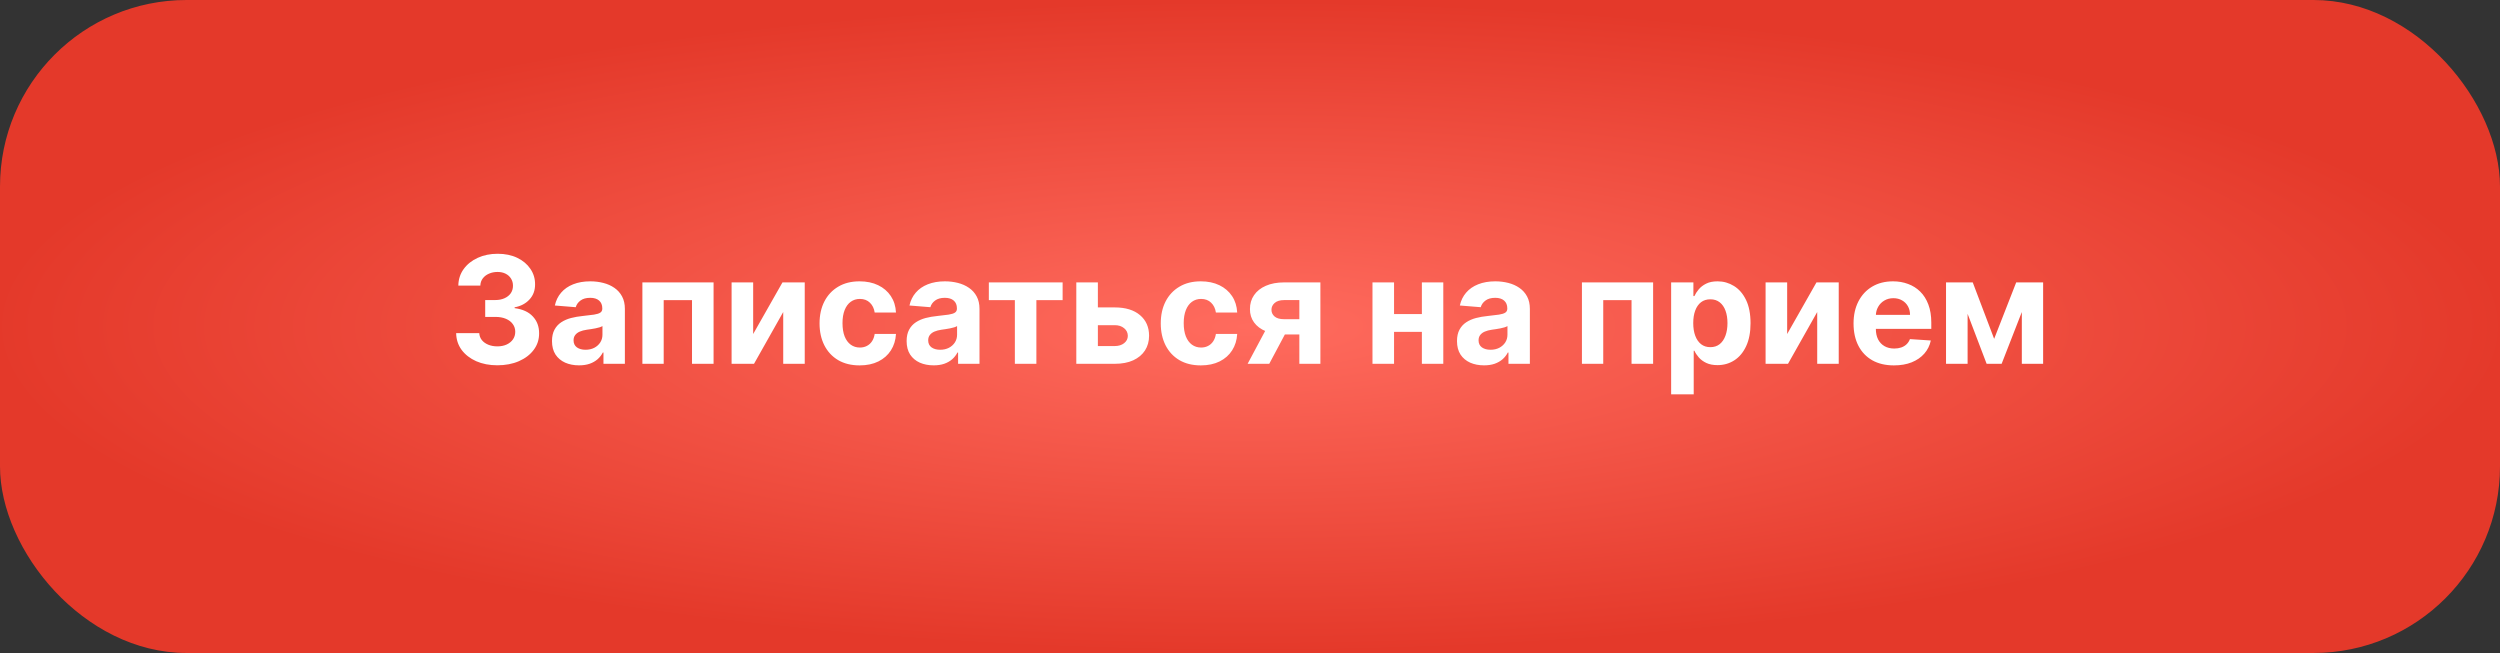 <?xml version="1.0" encoding="UTF-8"?> <svg xmlns="http://www.w3.org/2000/svg" width="268" height="70" viewBox="0 0 268 70" fill="none"><rect x="0" y="0" width="268" height="70" fill="#333333" stroke="none"/><rect width="268" height="70" rx="20" fill="url(#paint0_radial_12_77)"></rect><path d="M53.315 39.159C52.466 39.159 51.711 39.013 51.048 38.722C50.389 38.426 49.868 38.021 49.485 37.506C49.106 36.987 48.911 36.388 48.9 35.71H51.377C51.392 35.994 51.485 36.244 51.656 36.46C51.83 36.672 52.061 36.837 52.349 36.955C52.637 37.072 52.961 37.131 53.32 37.131C53.695 37.131 54.027 37.064 54.315 36.932C54.602 36.799 54.828 36.615 54.991 36.381C55.154 36.146 55.235 35.875 55.235 35.568C55.235 35.258 55.148 34.983 54.974 34.744C54.803 34.502 54.557 34.312 54.235 34.176C53.917 34.04 53.538 33.972 53.099 33.972H52.014V32.165H53.099C53.47 32.165 53.798 32.1 54.082 31.972C54.37 31.843 54.593 31.665 54.752 31.438C54.911 31.206 54.991 30.938 54.991 30.631C54.991 30.339 54.921 30.083 54.781 29.864C54.644 29.64 54.451 29.466 54.201 29.341C53.955 29.216 53.667 29.153 53.337 29.153C53.004 29.153 52.699 29.214 52.423 29.335C52.146 29.453 51.925 29.621 51.758 29.841C51.591 30.061 51.502 30.318 51.491 30.614H49.133C49.144 29.943 49.336 29.352 49.707 28.841C50.078 28.329 50.578 27.93 51.207 27.642C51.839 27.35 52.553 27.204 53.349 27.204C54.152 27.204 54.854 27.35 55.457 27.642C56.059 27.934 56.527 28.328 56.86 28.824C57.197 29.316 57.364 29.869 57.36 30.483C57.364 31.134 57.161 31.678 56.752 32.114C56.347 32.549 55.818 32.826 55.167 32.943V33.034C56.023 33.144 56.675 33.441 57.121 33.926C57.572 34.407 57.796 35.01 57.792 35.733C57.796 36.396 57.604 36.985 57.218 37.5C56.836 38.015 56.307 38.42 55.633 38.716C54.959 39.011 54.186 39.159 53.315 39.159ZM62.072 39.165C61.515 39.165 61.019 39.068 60.583 38.875C60.148 38.678 59.803 38.388 59.549 38.006C59.299 37.619 59.174 37.138 59.174 36.562C59.174 36.078 59.263 35.67 59.441 35.341C59.619 35.011 59.861 34.746 60.168 34.545C60.475 34.345 60.824 34.193 61.214 34.091C61.608 33.989 62.021 33.917 62.452 33.875C62.96 33.822 63.369 33.773 63.68 33.727C63.99 33.678 64.216 33.606 64.356 33.511C64.496 33.417 64.566 33.276 64.566 33.091V33.057C64.566 32.697 64.452 32.419 64.225 32.222C64.002 32.025 63.684 31.926 63.271 31.926C62.835 31.926 62.488 32.023 62.231 32.216C61.973 32.405 61.803 32.644 61.719 32.932L59.481 32.75C59.594 32.22 59.818 31.761 60.151 31.375C60.485 30.985 60.914 30.686 61.441 30.477C61.971 30.265 62.585 30.159 63.282 30.159C63.767 30.159 64.231 30.216 64.674 30.329C65.121 30.443 65.517 30.619 65.862 30.858C66.21 31.097 66.485 31.403 66.685 31.778C66.886 32.15 66.987 32.595 66.987 33.114V39H64.691V37.79H64.623C64.483 38.062 64.295 38.303 64.06 38.511C63.825 38.716 63.543 38.877 63.214 38.994C62.884 39.108 62.504 39.165 62.072 39.165ZM62.765 37.494C63.121 37.494 63.435 37.424 63.708 37.284C63.981 37.14 64.195 36.947 64.35 36.705C64.505 36.462 64.583 36.188 64.583 35.881V34.955C64.507 35.004 64.403 35.049 64.271 35.091C64.142 35.129 63.996 35.165 63.833 35.199C63.67 35.229 63.507 35.258 63.344 35.284C63.182 35.307 63.034 35.328 62.901 35.347C62.617 35.388 62.369 35.455 62.157 35.545C61.945 35.636 61.78 35.76 61.663 35.915C61.545 36.066 61.486 36.256 61.486 36.483C61.486 36.812 61.606 37.064 61.844 37.239C62.087 37.409 62.394 37.494 62.765 37.494ZM68.864 39V30.273H76.495V39H74.183V32.176H71.148V39H68.864ZM80.739 35.807L83.881 30.273H86.268V39H83.961V33.449L80.83 39H78.427V30.273H80.739V35.807ZM92.151 39.17C91.257 39.17 90.488 38.981 89.844 38.602C89.204 38.22 88.712 37.689 88.367 37.011C88.026 36.333 87.856 35.553 87.856 34.67C87.856 33.776 88.028 32.992 88.373 32.318C88.721 31.64 89.216 31.112 89.856 30.733C90.496 30.35 91.257 30.159 92.14 30.159C92.901 30.159 93.568 30.297 94.14 30.574C94.712 30.85 95.165 31.239 95.498 31.739C95.831 32.239 96.015 32.826 96.049 33.5H93.765C93.701 33.064 93.53 32.714 93.254 32.449C92.981 32.18 92.623 32.045 92.18 32.045C91.805 32.045 91.477 32.148 91.197 32.352C90.92 32.553 90.704 32.847 90.549 33.233C90.394 33.619 90.316 34.087 90.316 34.636C90.316 35.193 90.392 35.667 90.543 36.057C90.699 36.447 90.916 36.744 91.197 36.949C91.477 37.153 91.805 37.256 92.18 37.256C92.456 37.256 92.704 37.199 92.924 37.085C93.147 36.972 93.331 36.807 93.475 36.591C93.623 36.371 93.719 36.108 93.765 35.801H96.049C96.011 36.468 95.829 37.055 95.504 37.562C95.182 38.066 94.737 38.46 94.168 38.744C93.6 39.028 92.928 39.17 92.151 39.17ZM100.087 39.165C99.531 39.165 99.034 39.068 98.599 38.875C98.163 38.678 97.818 38.388 97.565 38.006C97.315 37.619 97.19 37.138 97.19 36.562C97.19 36.078 97.279 35.67 97.457 35.341C97.635 35.011 97.877 34.746 98.184 34.545C98.491 34.345 98.839 34.193 99.229 34.091C99.623 33.989 100.036 33.917 100.468 33.875C100.976 33.822 101.385 33.773 101.695 33.727C102.006 33.678 102.231 33.606 102.371 33.511C102.512 33.417 102.582 33.276 102.582 33.091V33.057C102.582 32.697 102.468 32.419 102.241 32.222C102.017 32.025 101.699 31.926 101.286 31.926C100.851 31.926 100.504 32.023 100.246 32.216C99.989 32.405 99.818 32.644 99.735 32.932L97.496 32.75C97.61 32.22 97.834 31.761 98.167 31.375C98.5 30.985 98.93 30.686 99.457 30.477C99.987 30.265 100.601 30.159 101.298 30.159C101.782 30.159 102.246 30.216 102.69 30.329C103.137 30.443 103.532 30.619 103.877 30.858C104.226 31.097 104.5 31.403 104.701 31.778C104.902 32.15 105.002 32.595 105.002 33.114V39H102.707V37.79H102.638C102.498 38.062 102.311 38.303 102.076 38.511C101.841 38.716 101.559 38.877 101.229 38.994C100.9 39.108 100.519 39.165 100.087 39.165ZM100.781 37.494C101.137 37.494 101.451 37.424 101.724 37.284C101.996 37.14 102.21 36.947 102.366 36.705C102.521 36.462 102.599 36.188 102.599 35.881V34.955C102.523 35.004 102.419 35.049 102.286 35.091C102.157 35.129 102.012 35.165 101.849 35.199C101.686 35.229 101.523 35.258 101.36 35.284C101.197 35.307 101.049 35.328 100.917 35.347C100.633 35.388 100.385 35.455 100.173 35.545C99.96 35.636 99.796 35.76 99.678 35.915C99.561 36.066 99.502 36.256 99.502 36.483C99.502 36.812 99.621 37.064 99.86 37.239C100.103 37.409 100.409 37.494 100.781 37.494ZM106.004 32.176V30.273H113.913V32.176H111.1V39H108.793V32.176H106.004ZM116.897 32.955H119.505C120.66 32.955 121.562 33.231 122.21 33.784C122.857 34.333 123.181 35.068 123.181 35.989C123.181 36.587 123.035 37.114 122.744 37.568C122.452 38.019 122.031 38.371 121.482 38.625C120.933 38.875 120.274 39 119.505 39H115.38V30.273H117.692V37.097H119.505C119.91 37.097 120.244 36.994 120.505 36.79C120.766 36.585 120.899 36.324 120.903 36.006C120.899 35.669 120.766 35.394 120.505 35.182C120.244 34.966 119.91 34.858 119.505 34.858H116.897V32.955ZM128.729 39.17C127.835 39.17 127.067 38.981 126.423 38.602C125.782 38.22 125.29 37.689 124.945 37.011C124.604 36.333 124.434 35.553 124.434 34.67C124.434 33.776 124.606 32.992 124.951 32.318C125.299 31.64 125.794 31.112 126.434 30.733C127.074 30.35 127.835 30.159 128.718 30.159C129.479 30.159 130.146 30.297 130.718 30.574C131.29 30.85 131.743 31.239 132.076 31.739C132.409 32.239 132.593 32.826 132.627 33.5H130.343C130.279 33.064 130.108 32.714 129.832 32.449C129.559 32.18 129.201 32.045 128.758 32.045C128.383 32.045 128.055 32.148 127.775 32.352C127.498 32.553 127.282 32.847 127.127 33.233C126.972 33.619 126.894 34.087 126.894 34.636C126.894 35.193 126.97 35.667 127.121 36.057C127.277 36.447 127.495 36.744 127.775 36.949C128.055 37.153 128.383 37.256 128.758 37.256C129.034 37.256 129.282 37.199 129.502 37.085C129.726 36.972 129.909 36.807 130.053 36.591C130.201 36.371 130.298 36.108 130.343 35.801H132.627C132.589 36.468 132.407 37.055 132.082 37.562C131.76 38.066 131.315 38.46 130.746 38.744C130.178 39.028 129.506 39.17 128.729 39.17ZM139.29 39V32.17H137.654C137.211 32.17 136.874 32.273 136.643 32.477C136.412 32.682 136.298 32.924 136.302 33.205C136.298 33.489 136.408 33.729 136.631 33.926C136.859 34.119 137.192 34.216 137.631 34.216H140.097V35.852H137.631C136.885 35.852 136.239 35.739 135.694 35.511C135.148 35.284 134.728 34.968 134.433 34.562C134.137 34.153 133.991 33.678 133.995 33.136C133.991 32.568 134.137 32.07 134.433 31.642C134.728 31.21 135.15 30.875 135.7 30.636C136.253 30.394 136.904 30.273 137.654 30.273H141.546V39H139.29ZM133.745 39L136.171 34.455H138.484L136.063 39H133.745ZM153.204 33.67V35.574H148.647V33.67H153.204ZM149.442 30.273V39H147.13V30.273H149.442ZM154.721 30.273V39H152.425V30.273H154.721ZM159.087 39.165C158.531 39.165 158.034 39.068 157.599 38.875C157.163 38.678 156.818 38.388 156.565 38.006C156.315 37.619 156.19 37.138 156.19 36.562C156.19 36.078 156.279 35.67 156.457 35.341C156.635 35.011 156.877 34.746 157.184 34.545C157.491 34.345 157.839 34.193 158.229 34.091C158.623 33.989 159.036 33.917 159.468 33.875C159.976 33.822 160.385 33.773 160.695 33.727C161.006 33.678 161.231 33.606 161.371 33.511C161.512 33.417 161.582 33.276 161.582 33.091V33.057C161.582 32.697 161.468 32.419 161.241 32.222C161.017 32.025 160.699 31.926 160.286 31.926C159.851 31.926 159.504 32.023 159.246 32.216C158.989 32.405 158.818 32.644 158.735 32.932L156.496 32.75C156.61 32.22 156.834 31.761 157.167 31.375C157.5 30.985 157.93 30.686 158.457 30.477C158.987 30.265 159.601 30.159 160.298 30.159C160.782 30.159 161.246 30.216 161.69 30.329C162.137 30.443 162.532 30.619 162.877 30.858C163.226 31.097 163.5 31.403 163.701 31.778C163.902 32.15 164.002 32.595 164.002 33.114V39H161.707V37.79H161.638C161.498 38.062 161.311 38.303 161.076 38.511C160.841 38.716 160.559 38.877 160.229 38.994C159.9 39.108 159.519 39.165 159.087 39.165ZM159.781 37.494C160.137 37.494 160.451 37.424 160.724 37.284C160.996 37.14 161.21 36.947 161.366 36.705C161.521 36.462 161.599 36.188 161.599 35.881V34.955C161.523 35.004 161.419 35.049 161.286 35.091C161.157 35.129 161.012 35.165 160.849 35.199C160.686 35.229 160.523 35.258 160.36 35.284C160.197 35.307 160.049 35.328 159.917 35.347C159.633 35.388 159.385 35.455 159.173 35.545C158.96 35.636 158.796 35.76 158.678 35.915C158.561 36.066 158.502 36.256 158.502 36.483C158.502 36.812 158.621 37.064 158.86 37.239C159.103 37.409 159.409 37.494 159.781 37.494ZM169.583 39V30.273H177.214V39H174.901V32.176H171.867V39H169.583ZM179.146 42.273V30.273H181.532V31.739H181.64C181.746 31.504 181.899 31.265 182.1 31.023C182.305 30.776 182.57 30.572 182.896 30.409C183.225 30.242 183.634 30.159 184.123 30.159C184.759 30.159 185.346 30.326 185.884 30.659C186.422 30.989 186.852 31.487 187.174 32.153C187.496 32.816 187.657 33.648 187.657 34.648C187.657 35.621 187.5 36.443 187.185 37.114C186.875 37.78 186.451 38.286 185.913 38.631C185.379 38.972 184.78 39.142 184.117 39.142C183.647 39.142 183.248 39.064 182.918 38.909C182.593 38.754 182.326 38.559 182.117 38.324C181.909 38.085 181.75 37.845 181.64 37.602H181.566V42.273H179.146ZM181.515 34.636C181.515 35.155 181.587 35.608 181.731 35.994C181.875 36.381 182.083 36.682 182.356 36.898C182.629 37.11 182.96 37.216 183.35 37.216C183.744 37.216 184.077 37.108 184.35 36.892C184.623 36.672 184.829 36.369 184.969 35.983C185.113 35.593 185.185 35.144 185.185 34.636C185.185 34.133 185.115 33.689 184.975 33.307C184.835 32.924 184.629 32.625 184.356 32.409C184.083 32.193 183.748 32.085 183.35 32.085C182.956 32.085 182.623 32.189 182.35 32.398C182.081 32.606 181.875 32.901 181.731 33.284C181.587 33.667 181.515 34.117 181.515 34.636ZM191.583 35.807L194.725 30.273H197.112V39H194.805V33.449L191.674 39H189.271V30.273H191.583V35.807ZM203.029 39.17C202.131 39.17 201.359 38.989 200.711 38.625C200.067 38.258 199.571 37.739 199.222 37.068C198.874 36.394 198.7 35.597 198.7 34.676C198.7 33.778 198.874 32.99 199.222 32.312C199.571 31.634 200.061 31.106 200.694 30.727C201.33 30.349 202.076 30.159 202.933 30.159C203.508 30.159 204.044 30.252 204.54 30.438C205.04 30.619 205.476 30.894 205.847 31.261C206.222 31.629 206.514 32.091 206.722 32.648C206.931 33.201 207.035 33.849 207.035 34.591V35.256H199.665V33.756H204.756C204.756 33.407 204.681 33.099 204.529 32.83C204.378 32.561 204.167 32.35 203.898 32.199C203.633 32.044 203.325 31.966 202.972 31.966C202.605 31.966 202.279 32.051 201.995 32.222C201.715 32.388 201.495 32.614 201.336 32.898C201.177 33.178 201.095 33.49 201.092 33.835V35.261C201.092 35.693 201.171 36.066 201.33 36.381C201.493 36.695 201.722 36.938 202.018 37.108C202.313 37.278 202.664 37.364 203.069 37.364C203.338 37.364 203.584 37.326 203.808 37.25C204.031 37.174 204.222 37.061 204.381 36.909C204.54 36.758 204.662 36.572 204.745 36.352L206.984 36.5C206.87 37.038 206.637 37.508 206.285 37.909C205.936 38.307 205.486 38.617 204.933 38.841C204.383 39.061 203.749 39.17 203.029 39.17ZM213.773 36.324L216.137 30.273H217.978L214.575 39H212.967L209.643 30.273H211.478L213.773 36.324ZM210.927 30.273V39H208.614V30.273H210.927ZM216.739 39V30.273H219.023V39H216.739Z" fill="white"></path><defs><radialGradient id="paint0_radial_12_77" cx="0" cy="0" r="1" gradientUnits="userSpaceOnUse" gradientTransform="translate(134 35) scale(134 35)"><stop stop-color="#FF6B5E"></stop><stop offset="1" stop-color="#E4392A"></stop></radialGradient></defs></svg> 